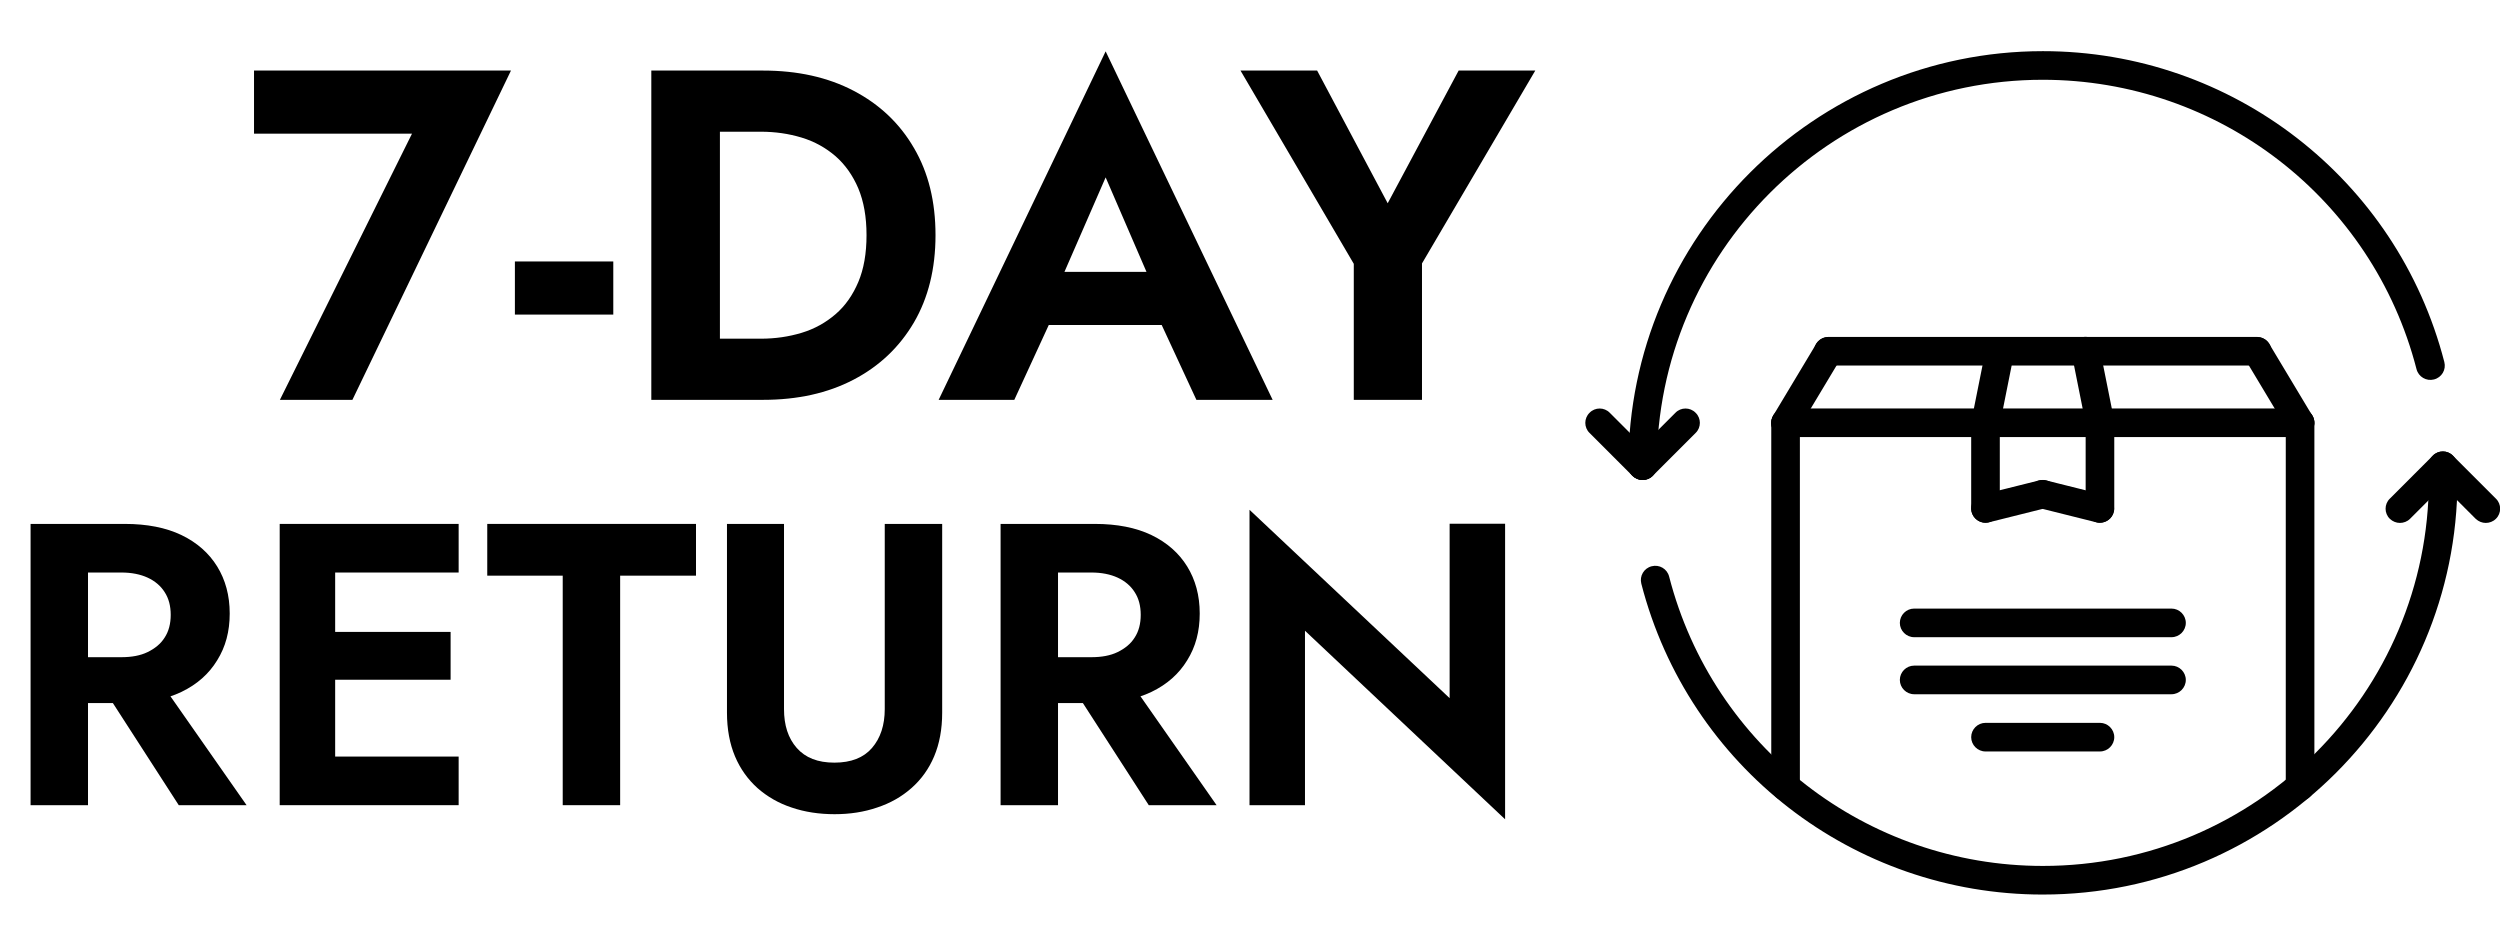 <svg xmlns="http://www.w3.org/2000/svg" id="uuid-0fe78c00-3a77-4b3f-91a6-28d2f735d720" data-name="Layer 2" viewBox="0 0 127.55 48.25"><g id="uuid-b29fe711-a4fb-4c4b-ab28-5ae137c5d05b" data-name="Layer 1"><g><g><path d="m12.97,3.6h13.1l-8.09,16.8h-3.7l6.74-13.58h-8.06v-3.22Z"></path><path d="m26.27,13.34h5.02v2.71h-5.02v-2.71Z"></path><path d="m36.73,3.6v16.8h-3.5V3.6h3.5Zm-1.3,16.8v-3.12h3.38c.74,0,1.43-.1,2.09-.3.66-.2,1.23-.52,1.73-.95.5-.43.88-.98,1.16-1.64.28-.66.42-1.46.42-2.39s-.14-1.72-.42-2.39c-.28-.66-.67-1.21-1.16-1.64-.5-.43-1.07-.75-1.73-.95-.66-.2-1.35-.3-2.09-.3h-3.38v-3.12h3.5c1.76,0,3.3.34,4.62,1.03,1.32.69,2.35,1.66,3.08,2.92.74,1.26,1.1,2.74,1.1,4.45s-.37,3.2-1.1,4.45c-.74,1.26-1.76,2.23-3.08,2.92-1.32.69-2.86,1.03-4.62,1.03h-3.5Z"></path><path d="m53.89,14.83l.07.77-2.21,4.8h-3.86L56.41,2.62l8.52,17.78h-3.89l-2.16-4.66.05-.86-2.52-5.83-2.52,5.78Zm-1.46-.96h8.06l.41,2.71h-8.88l.41-2.71Z"></path><path d="m78.33,3.6l-5.78,9.84v6.96h-3.48v-6.94l-5.78-9.86h3.91l3.6,6.77,3.62-6.77h3.91Z"></path><path d="m4.49,26.73v14.35H1.56v-14.35h2.93Zm-1.15,0h3.03c1.13,0,2.1.19,2.89.57.79.38,1.4.92,1.82,1.6s.64,1.48.64,2.4-.21,1.7-.64,2.39c-.42.69-1.03,1.23-1.82,1.61-.79.38-1.76.57-2.89.57h-3.03v-2.34h2.85c.52,0,.97-.08,1.34-.26s.67-.42.87-.74c.21-.32.31-.71.31-1.16s-.1-.84-.31-1.16c-.2-.32-.5-.57-.87-.74s-.82-.26-1.34-.26h-2.85v-2.5Zm4.57,7.67l4.67,6.68h-3.46l-4.31-6.68h3.1Z"></path><path d="m17.1,26.73v14.35h-2.83v-14.35h2.83Zm-.94,0h7.24v2.48h-7.24v-2.48Zm0,5.51h6.83v2.44h-6.83v-2.44Zm0,6.36h7.24v2.48h-7.24v-2.48Z"></path><path d="m24.85,26.73h10.66v2.64h-3.87v11.71h-2.93v-11.71h-3.85v-2.64Z"></path><path d="m40,26.73v9.45c0,.82.21,1.48.65,1.98s1.07.75,1.92.75,1.49-.25,1.92-.75.65-1.16.65-1.98v-9.45h2.93v9.63c0,.85-.14,1.59-.41,2.23-.27.64-.66,1.18-1.16,1.62-.5.44-1.08.77-1.75.99-.67.23-1.39.34-2.17.34s-1.52-.11-2.19-.34c-.67-.22-1.25-.56-1.74-.99-.49-.44-.88-.98-1.15-1.62-.27-.64-.41-1.39-.41-2.23v-9.63h2.93Z"></path><path d="m53.98,26.73v14.35h-2.93v-14.35h2.93Zm-1.15,0h3.03c1.13,0,2.1.19,2.89.57.79.38,1.4.92,1.82,1.6s.64,1.48.64,2.4-.21,1.7-.64,2.39c-.42.69-1.03,1.23-1.82,1.61-.79.38-1.76.57-2.89.57h-3.03v-2.34h2.85c.52,0,.97-.08,1.34-.26s.67-.42.87-.74c.21-.32.31-.71.31-1.16s-.1-.84-.31-1.16c-.2-.32-.5-.57-.87-.74s-.82-.26-1.34-.26h-2.85v-2.5Zm4.57,7.67l4.67,6.68h-3.46l-4.31-6.68h3.1Z"></path><path d="m76.79,26.73v15.07l-10.21-9.62v8.9h-2.83v-15.07l10.21,9.61v-8.9h2.83Z"></path></g><g><path d="m104.22,45.64c-9.65,0-18.07-6.52-20.48-15.86-.1-.39.13-.79.53-.89.39-.1.79.13.89.53,2.24,8.69,10.08,14.76,19.07,14.76,10.86,0,19.69-8.83,19.69-19.69,0-.4.33-.73.73-.73s.73.33.73.73c0,11.66-9.49,21.15-21.15,21.15Z"></path><path d="m83.81,24.49c-.4,0-.73-.33-.73-.73,0-11.66,9.49-21.15,21.15-21.15,9.65,0,18.07,6.52,20.48,15.86.1.39-.13.79-.53.89-.38.1-.79-.13-.89-.53-2.24-8.69-10.08-14.76-19.07-14.76-10.86,0-19.69,8.83-19.69,19.69,0,.4-.33.73-.73.73Z"></path><path d="m83.81,24.49c-.19,0-.37-.07-.52-.21l-2.19-2.19c-.29-.28-.29-.75,0-1.03.28-.29.75-.29,1.03,0l2.19,2.19c.29.28.29.75,0,1.03-.14.14-.33.21-.52.21Z"></path><path d="m83.81,24.49c-.19,0-.37-.07-.52-.21-.29-.28-.29-.75,0-1.03l2.19-2.19c.28-.29.75-.29,1.03,0,.29.28.29.75,0,1.03l-2.19,2.19c-.14.14-.33.21-.52.21Z"></path><path d="m126.83,26.68c-.19,0-.37-.07-.52-.21l-2.19-2.19c-.29-.28-.29-.75,0-1.03.28-.29.75-.29,1.03,0l2.19,2.19c.29.28.29.75,0,1.03-.14.14-.33.21-.52.21Z"></path><path d="m122.45,26.68c-.19,0-.37-.07-.52-.21-.29-.28-.29-.75,0-1.03l2.19-2.19c.28-.29.75-.29,1.03,0,.29.28.29.75,0,1.03l-2.19,2.19c-.14.14-.33.21-.52.21Z"></path><path d="m91.1,40.86c-.4,0-.73-.33-.73-.73v-18.56c0-.4.33-.73.73-.73s.73.33.73.73v18.56c0,.4-.33.73-.73.73Z"></path><path d="m117.35,40.86c-.4,0-.73-.33-.73-.73v-18.56c0-.4.33-.73.73-.73s.73.33.73.73v18.56c0,.4-.33.73-.73.73Z"></path><path d="m117.35,22.3h-26.25c-.4,0-.73-.33-.73-.73s.33-.73.73-.73h26.25c.4,0,.73.33.73.73s-.33.73-.73.73Z"></path><path d="m91.09,22.3c-.13,0-.26-.03-.37-.1-.35-.21-.46-.65-.25-1l2.19-3.65c.21-.34.65-.46,1-.25.35.21.46.65.25,1l-2.19,3.65c-.14.23-.38.35-.63.35Z"></path><path d="m117.35,22.3c-.25,0-.49-.13-.63-.35l-2.19-3.65c-.21-.35-.1-.79.25-1,.35-.21.79-.09,1,.25l2.19,3.65c.21.35.1.79-.25,1-.12.07-.25.1-.37.1Z"></path><path d="m115.16,18.65h-21.88c-.4,0-.73-.33-.73-.73s.33-.73.73-.73h21.88c.4,0,.73.33.73.73s-.33.73-.73.73Z"></path><path d="m101.3,22.3s-.1,0-.14-.01c-.39-.08-.65-.46-.57-.86l.73-3.65c.08-.39.46-.65.86-.57.39.08.65.46.57.86l-.73,3.65c-.07.35-.37.59-.71.59Z"></path><path d="m107.14,22.3c-.34,0-.65-.24-.71-.59l-.73-3.65c-.08-.4.18-.78.57-.86.4-.08.78.18.86.57l.73,3.65c.08.4-.18.78-.57.86-.05.01-.1.01-.14.01Z"></path><path d="m101.3,26.67c-.4,0-.73-.33-.73-.73v-4.37c0-.4.33-.73.73-.73s.73.33.73.73v4.37c0,.4-.33.73-.73.73Z"></path><path d="m107.14,26.67c-.4,0-.73-.33-.73-.73v-4.37c0-.4.33-.73.73-.73s.73.33.73.73v4.37c0,.4-.33.73-.73.73Z"></path><path d="m107.14,26.67c-.06,0-.12,0-.18-.02l-2.92-.73c-.39-.1-.63-.49-.53-.88.1-.39.49-.63.88-.53l2.92.73c.39.1.63.49.53.88-.08.33-.38.55-.71.55Z"></path><path d="m101.3,26.67c-.33,0-.62-.22-.71-.55-.1-.39.14-.79.53-.88l2.92-.73c.39-.1.79.14.88.53.1.39-.14.79-.53.88l-2.92.73c-.06.01-.12.02-.18.02Z"></path><path d="m110.79,35.42h-13.13c-.4,0-.73-.33-.73-.73s.33-.73.73-.73h13.13c.4,0,.73.33.73.73s-.33.73-.73.73Z"></path><path d="m110.79,32.51h-13.13c-.4,0-.73-.33-.73-.73s.33-.73.73-.73h13.13c.4,0,.73.33.73.73s-.33.73-.73.73Z"></path><path d="m107.14,38.34h-5.84c-.4,0-.73-.33-.73-.73s.33-.73.73-.73h5.84c.4,0,.73.33.73.73s-.33.73-.73.73Z"></path></g></g></g></svg>